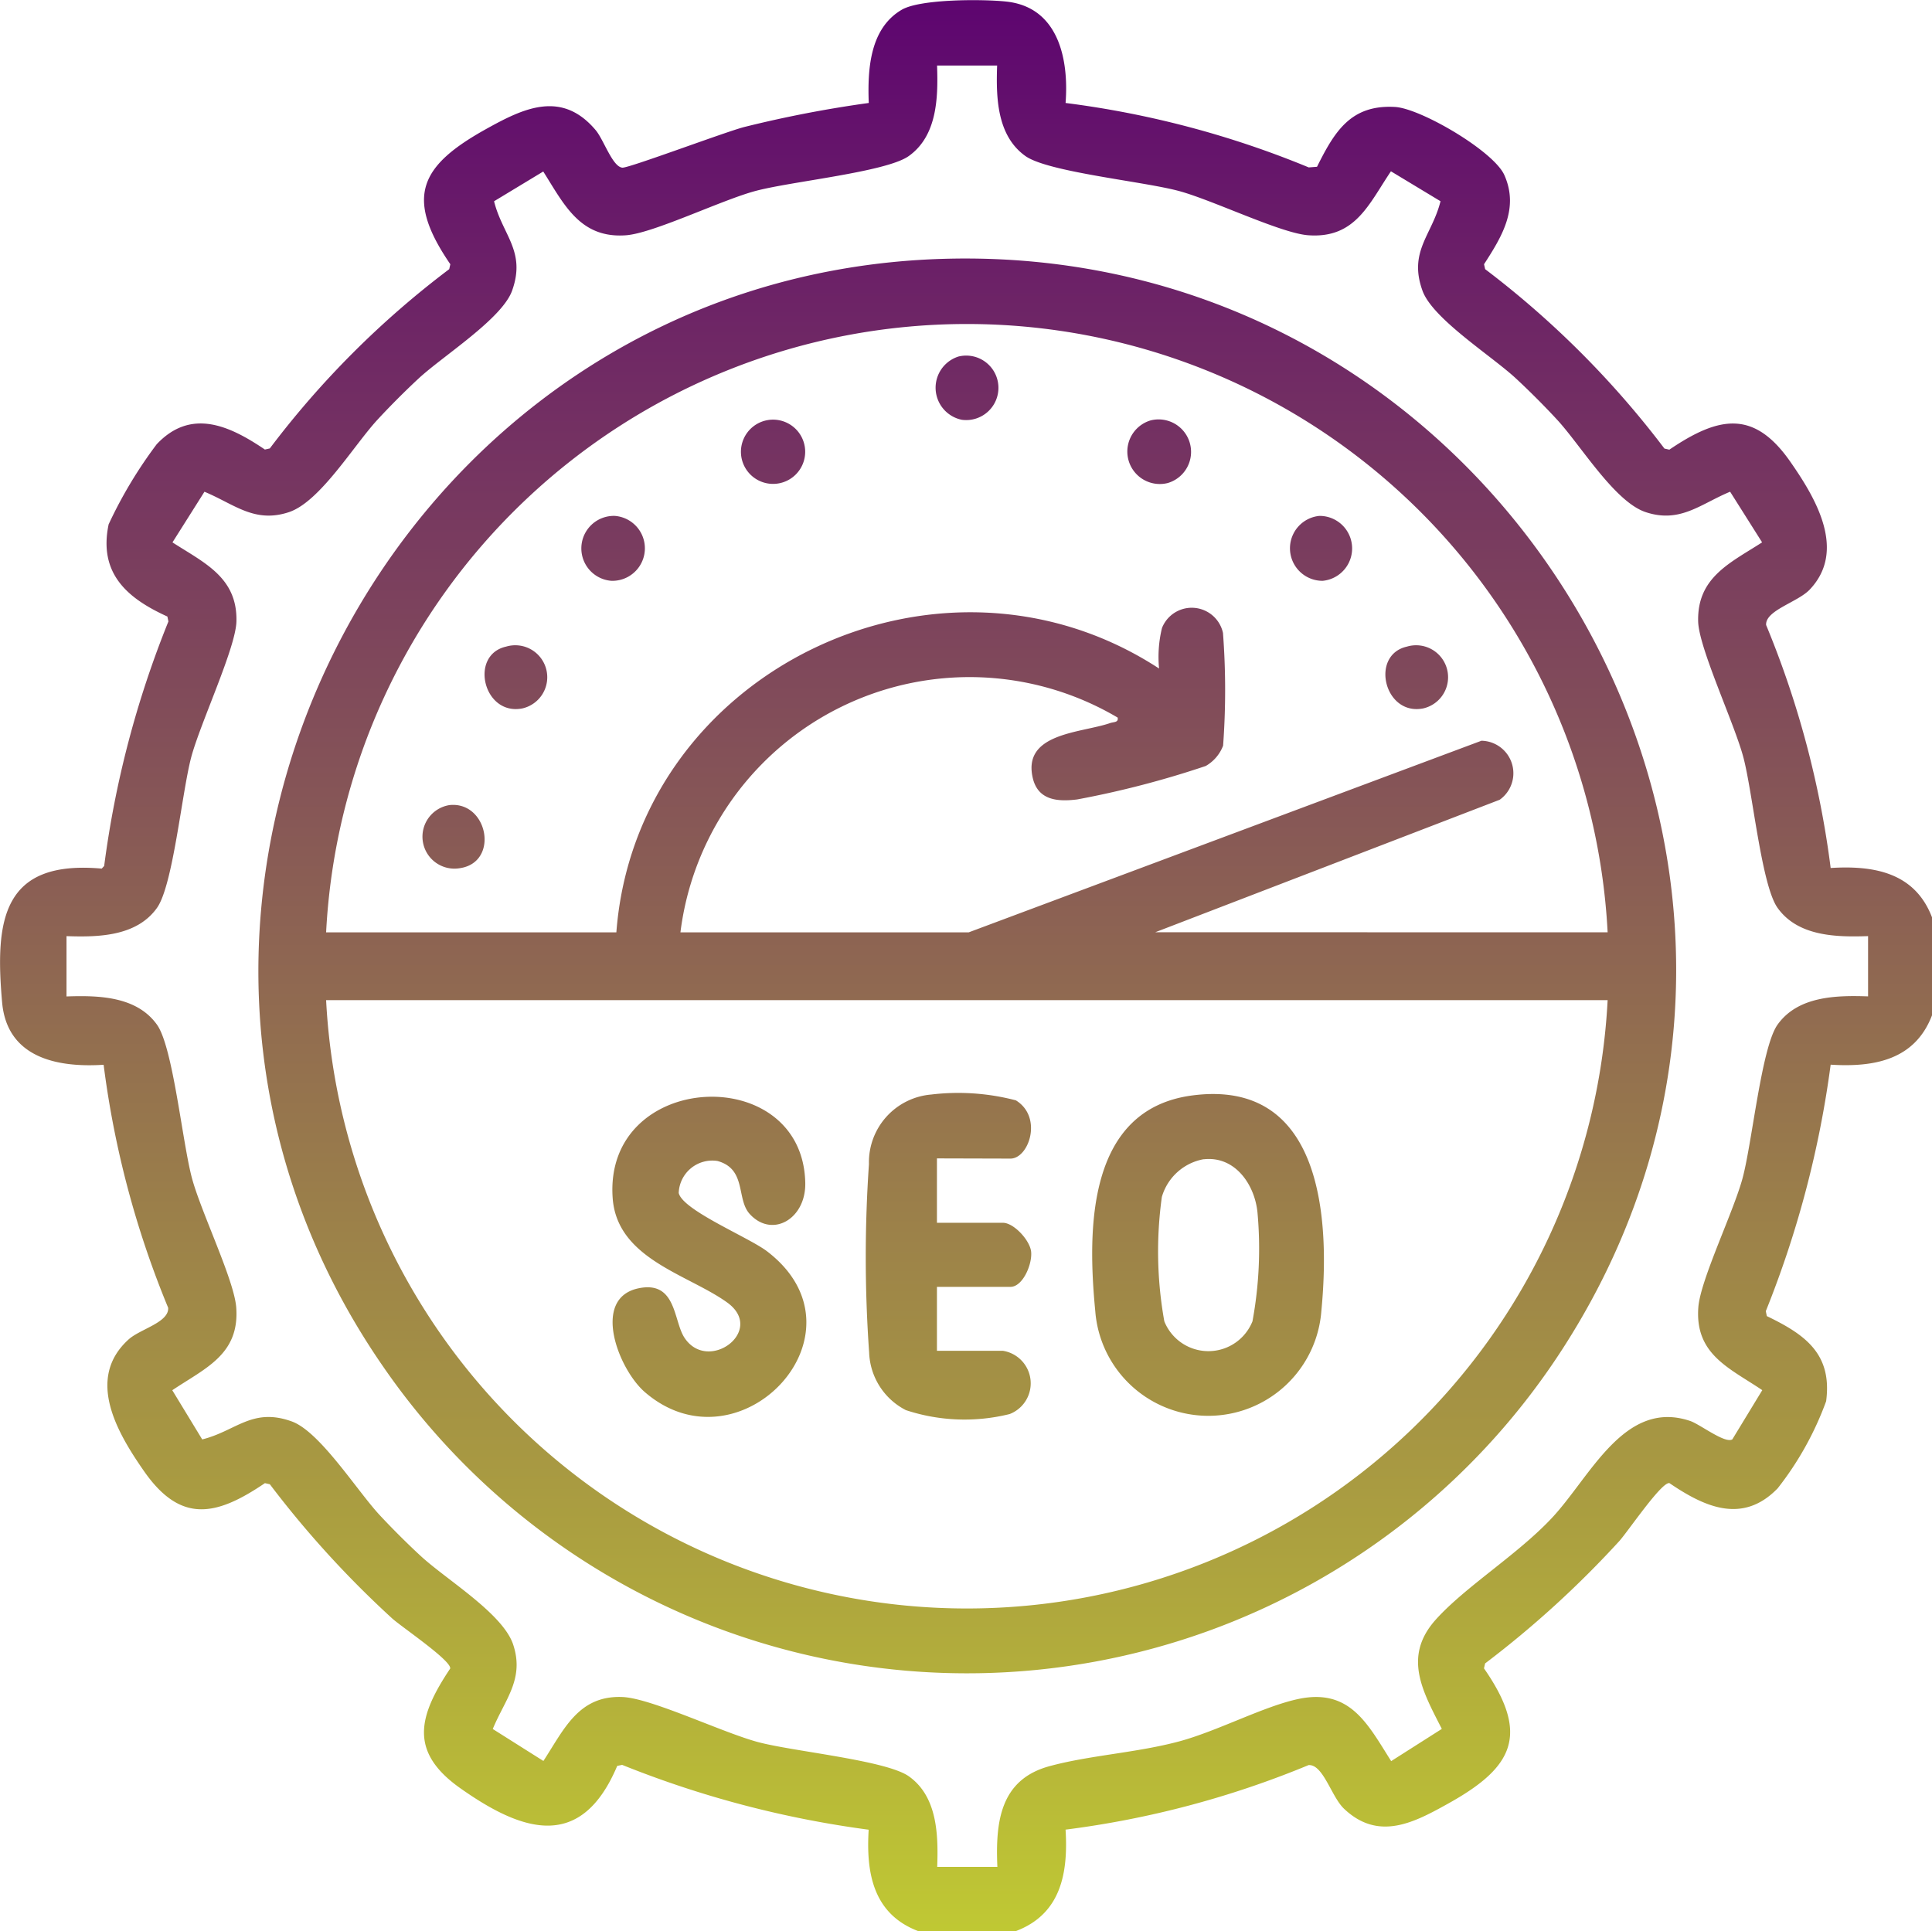 <svg xmlns="http://www.w3.org/2000/svg" xmlns:xlink="http://www.w3.org/1999/xlink" width="78.545" height="78.516" viewBox="0 0 78.545 78.516">
  <defs>
    <linearGradient id="linear-gradient" x1="0.5" x2="0.5" y2="1" gradientUnits="objectBoundingBox">
      <stop offset="0" stop-color="#5d0470"/>
      <stop offset="1" stop-color="#c0c933"/>
    </linearGradient>
  </defs>
  <path id="Path_104523" data-name="Path 104523" d="M143.677,78.516c-1.818-.693-2.12-2.348-2.009-4.121a41.4,41.4,0,0,1-10.023-2.636l-.2.042c-1.47,3.48-3.853,2.695-6.39.9-2.084-1.478-1.692-2.926-.4-4.859.052-.322-1.969-1.686-2.358-2.036a40.706,40.706,0,0,1-4.975-5.457l-.2-.045c-1.993,1.353-3.432,1.643-4.918-.492-1.087-1.56-2.377-3.759-.626-5.349.472-.429,1.649-.692,1.611-1.289a38.513,38.513,0,0,1-2.624-9.881c-1.914.124-3.93-.3-4.127-2.539-.294-3.336,0-5.8,4.049-5.437l.1-.107a40.39,40.39,0,0,1,2.612-9.942l-.042-.2c-1.64-.744-2.805-1.756-2.389-3.747a18.108,18.108,0,0,1,1.953-3.256c1.39-1.479,2.954-.767,4.4.213l.2-.045a37.145,37.145,0,0,1,7.294-7.289l.045-.2c-1.878-2.738-1.215-4.01,1.448-5.494,1.523-.848,3.073-1.6,4.458.038.332.392.684,1.493,1.088,1.529.259.023,4.16-1.444,4.944-1.65a48,48,0,0,1,5.073-.98c-.05-1.342.032-3.026,1.342-3.791.762-.445,3.335-.435,4.268-.33,2.1.236,2.529,2.336,2.392,4.121a38.634,38.634,0,0,1,9.886,2.62l.336-.026c.712-1.428,1.37-2.536,3.173-2.432,1.043.06,4,1.789,4.441,2.765.606,1.355-.093,2.5-.824,3.63l.045.2a37.724,37.724,0,0,1,7.289,7.294l.2.045c2-1.355,3.434-1.64,4.919.492,1.032,1.481,2.3,3.608.785,5.2-.488.512-1.808.843-1.77,1.437a38.495,38.495,0,0,1,2.624,9.88c1.772-.111,3.428.191,4.121,2.009V41.28c-.693,1.818-2.349,2.12-4.121,2.009a41.443,41.443,0,0,1-2.637,10.023l.042.2c1.556.75,2.667,1.534,2.411,3.462a12.855,12.855,0,0,1-1.972,3.543c-1.419,1.46-2.956.769-4.4-.215-.322-.053-1.686,1.969-2.037,2.358a40.7,40.7,0,0,1-5.456,4.975l-.045.2c1.882,2.708,1.184,4.028-1.449,5.494-1.387.773-2.837,1.55-4.245.209-.512-.488-.843-1.808-1.437-1.77a38.495,38.495,0,0,1-9.88,2.624c.111,1.772-.191,3.428-2.009,4.121ZM146.9,2.665h-2.452c.045,1.29.014,2.848-1.149,3.679-.914.654-4.783,1.03-6.239,1.422-1.385.372-4.144,1.717-5.257,1.8-1.868.138-2.517-1.252-3.365-2.593l-2,1.21c.341,1.375,1.308,2.032.733,3.635-.409,1.143-2.8,2.647-3.792,3.563-.553.513-1.171,1.132-1.683,1.687-.96,1.04-2.337,3.339-3.6,3.756-1.4.464-2.224-.33-3.432-.83l-1.3,2.059c1.285.831,2.645,1.42,2.6,3.215-.027,1.077-1.475,4.149-1.84,5.528-.38,1.439-.735,5.2-1.39,6.119-.83,1.162-2.388,1.193-3.678,1.148v2.452c1.29-.045,2.848-.014,3.678,1.148.654.915,1.031,4.784,1.422,6.24.372,1.385,1.717,4.143,1.8,5.257.142,1.919-1.268,2.47-2.6,3.366l1.217,2c1.375-.341,2.033-1.308,3.636-.733,1.142.409,2.647,2.8,3.562,3.792.514.553,1.133,1.171,1.688,1.683,1.039.96,3.338,2.337,3.756,3.6.463,1.4-.33,2.224-.83,3.432l2.059,1.3c.836-1.279,1.426-2.676,3.218-2.6,1.177.051,4.081,1.455,5.525,1.837s5.2.735,6.118,1.39c1.163.83,1.194,2.388,1.149,3.678H146.9c-.081-1.833.117-3.547,2.114-4.092,1.637-.446,3.544-.544,5.274-1.008,1.562-.42,3.456-1.435,4.861-1.728,2.1-.438,2.815,1.04,3.761,2.529l2.059-1.31c-.776-1.524-1.6-2.94-.24-4.45,1.207-1.34,3.3-2.623,4.7-4.111,1.579-1.675,2.951-4.867,5.638-3.959.4.135,1.419.934,1.713.747l1.217-2c-1.332-.9-2.742-1.447-2.6-3.366.082-1.114,1.427-3.872,1.8-5.257.391-1.456.768-5.325,1.422-6.24.831-1.162,2.389-1.193,3.679-1.148V38.062c-1.29.045-2.848.014-3.679-1.148-.654-.916-1.009-4.68-1.39-6.119-.364-1.379-1.813-4.451-1.839-5.528-.044-1.8,1.315-2.384,2.6-3.215l-1.3-2.059c-1.208.5-2.031,1.294-3.432.83-1.262-.417-2.64-2.716-3.6-3.756-.512-.555-1.13-1.174-1.684-1.687-.988-.916-3.382-2.42-3.792-3.563-.575-1.6.393-2.26.734-3.635L162.9,6.965c-.9,1.332-1.446,2.742-3.365,2.6-1.114-.082-3.873-1.427-5.257-1.8-1.456-.392-5.325-.768-6.24-1.422-1.162-.831-1.193-2.389-1.148-3.679m-2.177,7.86c22.973-.666,37.715,24.737,25.225,44.227a28.82,28.82,0,0,1-48,.827c-12.9-18.627.242-44.4,22.772-45.054m27,27.384a26.085,26.085,0,0,0-52.1,0h11.8c.809-10.617,13.133-16.555,22.064-10.726a4.958,4.958,0,0,1,.118-1.647,1.3,1.3,0,0,1,2.48.2,30.9,30.9,0,0,1,.005,4.584,1.614,1.614,0,0,1-.707.826,38.29,38.29,0,0,1-5.227,1.36c-.8.1-1.594.034-1.805-.876-.425-1.837,1.974-1.823,3.145-2.229.147-.051.351-.019.306-.224a11.843,11.843,0,0,0-17.774,8.732h11.722l20.843-7.79a1.322,1.322,0,0,1,.741,2.4l-14,5.386Zm0,2.758h-52.1a26.085,26.085,0,0,0,52.1,0m-34.081-21a1.306,1.306,0,1,0-.132-2.572,1.306,1.306,0,0,0,.132,2.572m16.2-.027a1.32,1.32,0,0,0-.7-2.545,1.32,1.32,0,0,0,.7,2.545m-26.241,9.165a1.3,1.3,0,1,0-.661-2.513c-1.509.339-.924,2.826.661,2.513m36.623,0a1.3,1.3,0,1,0-.661-2.513c-1.509.339-.924,2.826.661,2.513M125.047,35.3c1.613-.235,1.147-2.719-.412-2.567a1.3,1.3,0,1,0,.412,2.567m20.406-18.232a1.311,1.311,0,1,0-.133-2.572,1.33,1.33,0,0,0,.133,2.572m-14.241,6.548a1.322,1.322,0,0,0,.132-2.64,1.322,1.322,0,0,0-.132,2.64m28.913,0a1.323,1.323,0,0,0-.132-2.64,1.323,1.323,0,0,0,.132,2.64m-5.3,20.924c5.284-.693,5.61,5.008,5.246,8.77a4.609,4.609,0,0,1-9.191,0c-.322-3.334-.337-8.208,3.945-8.77m.462,2.593a2.172,2.172,0,0,0-1.7,1.533,16.073,16.073,0,0,0,.1,5.058,1.93,1.93,0,0,0,3.584,0,16.26,16.26,0,0,0,.206-4.4c-.1-1.135-.9-2.332-2.187-2.188m-16.2.965c-.094-4.96-8.2-4.575-7.83.612.178,2.477,3.063,3.1,4.653,4.244s-.777,2.9-1.737,1.43c-.449-.689-.322-2.311-1.843-2.01-1.963.388-.845,3.294.238,4.228,3.865,3.336,9.3-2.421,4.963-5.729-.745-.569-3.43-1.666-3.589-2.371a1.367,1.367,0,0,1,1.577-1.3c1.192.331.756,1.546,1.308,2.153.909,1,2.287.21,2.26-1.257m8.341-.993c.748,0,1.327-1.684.222-2.368a9.235,9.235,0,0,0-3.44-.237,2.763,2.763,0,0,0-2.534,2.829,55.089,55.089,0,0,0,.008,7.666,2.74,2.74,0,0,0,1.493,2.337,7.606,7.606,0,0,0,4.218.16,1.339,1.339,0,0,0-.273-2.572h-2.682v-2.6h2.988c.508,0,.9-.938.84-1.442-.06-.466-.708-1.163-1.146-1.163h-2.682V47.1Z" transform="translate(-106.352)" fill="url(#linear-gradient)"/>
</svg>

